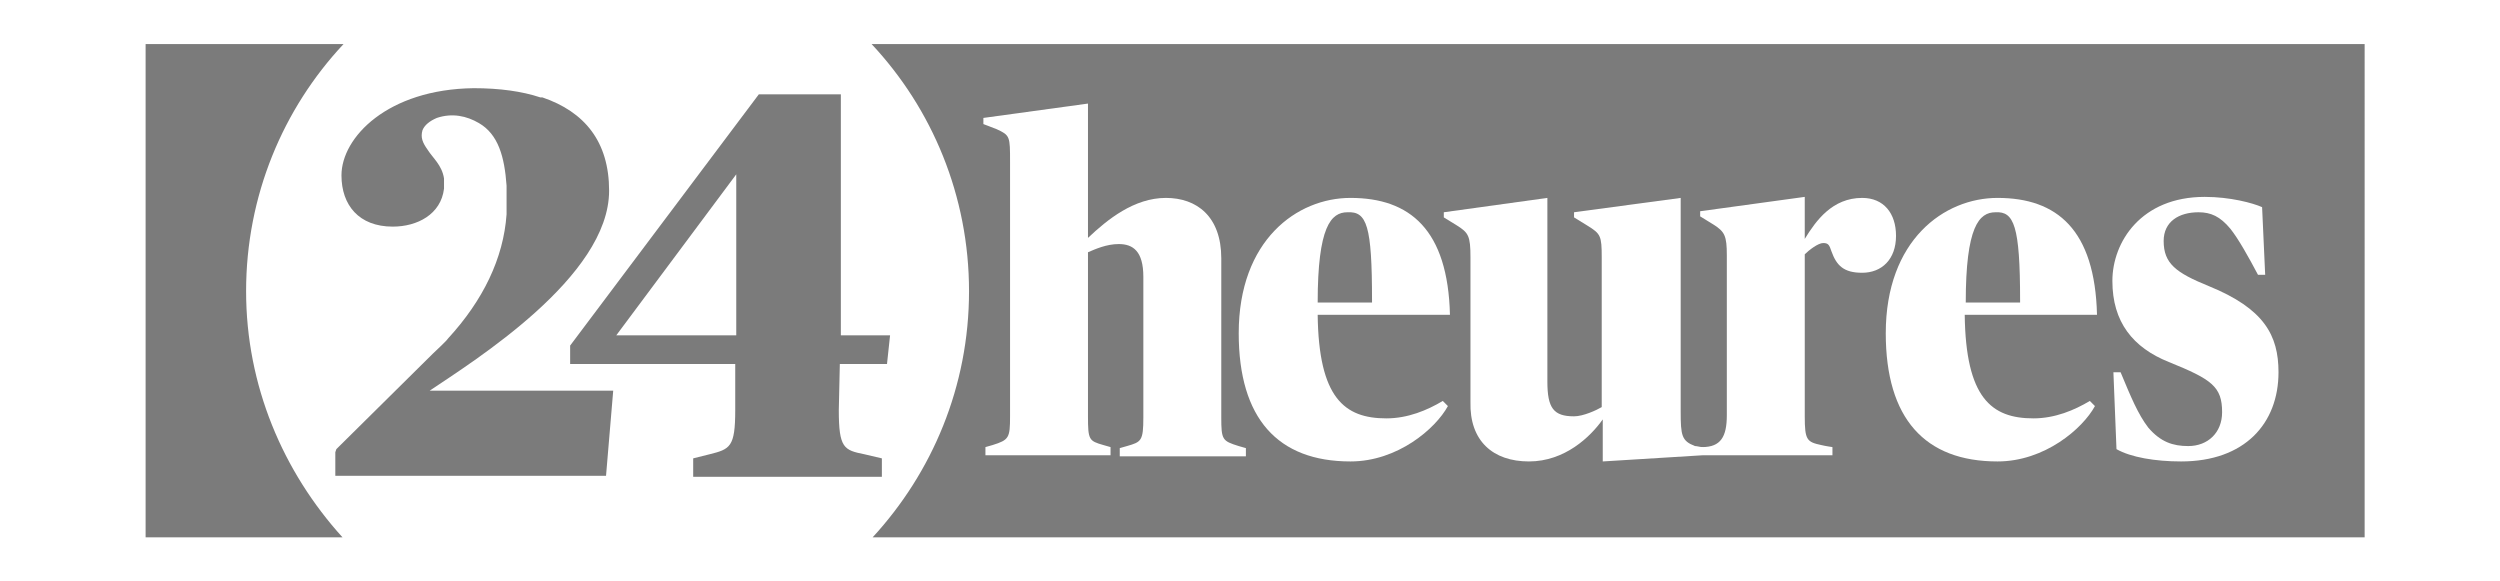 <?xml version="1.0" encoding="utf-8"?>
<!-- Generator: Adobe Illustrator 25.2.1, SVG Export Plug-In . SVG Version: 6.00 Build 0)  -->
<svg version="1.1" id="Calque_1" xmlns="http://www.w3.org/2000/svg" xmlns:xlink="http://www.w3.org/1999/xlink" x="0px" y="0px"
	 viewBox="0 0 243.8 56.7" style="enable-background:new 0 0 243.8 56.7;" xml:space="preserve">
<style type="text/css">
	.st0{fill:#FFFFFF;}
	.st1{fill:#7B7B7B;}
</style>
<rect y="0" class="st0" width="243.8" height="56.7"/>
<g>
	<g>
		<path class="st0" d="M33.4,52.3C27.6,46,24,37.6,24,28.4c0-9.3,3.6-17.8,9.5-24.1H85c5.9,6.3,9.5,14.8,9.5,24.1
			c0,9.3-3.6,17.7-9.4,24H33.4z"/>
		<path class="st1" d="M14.2,4.3v48.1h19.2C27.6,46,24,37.6,24,28.4c0-9.3,3.6-17.8,9.5-24.1H14.2z"/>
		<path class="st1" d="M85,4.3c5.9,6.3,9.5,14.8,9.5,24.1c0,9.3-3.6,17.7-9.4,24h145.5V4.3H85z"/>
		<path class="st0" d="M96.1,44.4h12.2v-0.8l-0.7-0.2c-1.4-0.4-1.5-0.5-1.5-2.8v-16c0.7-0.3,1.8-0.8,3-0.8c1.4,0,2.4,0.7,2.4,3.2
			v13.7c0,2.3-0.2,2.4-1.6,2.8l-0.7,0.2v0.8h12.3v-0.8l-0.7-0.2c-1.6-0.5-1.7-0.6-1.7-2.8V25.2c0-4.1-2.4-5.9-5.4-5.9
			c-3.1,0-5.7,2.1-7.6,3.9V16v-5.9l-10.2,1.4v0.6l1.3,0.5c1.3,0.6,1.3,0.7,1.3,3.2v24.8c0,2.1-0.1,2.3-1.7,2.8l-0.7,0.2V44.4z"/>
		<path class="st0" d="M141.4,30.7c-0.2-8.3-3.9-11.4-9.7-11.4c-5.2,0-10.9,4.1-10.9,13.2c0,8.3,3.8,12.5,10.9,12.5
			c4.6,0,8.3-3.2,9.5-5.4l-0.5-0.5c-1.5,0.9-3.4,1.7-5.5,1.7c-4.1,0-6.6-2-6.7-10.1H141.4z M133.8,29.3l0,0.2h-5.3
			c0-7.4,1.3-8.8,2.9-8.8C133.3,20.6,133.8,22,133.8,29.3"/>
		<path class="st0" d="M166,44.4h12.7v-0.8c0,0-0.7-0.1-1.1-0.2c-1.4-0.3-1.6-0.5-1.6-2.8V24.8c0.4-0.4,1.3-1.1,1.8-1.1
			c0.5,0,0.6,0.2,0.8,0.8c0.5,1.4,1.2,2.1,3,2.1c1.9,0,3.3-1.3,3.3-3.6c0-2.2-1.2-3.7-3.3-3.7c-2.9,0-4.5,2.2-5.6,4l0-4.1l-10.2,1.4
			v0.5l1.3,0.8c1.1,0.7,1.3,1.1,1.3,3v15.6c0,2.1-0.6,3.1-2.4,3.1C165.6,43.6,166,44.4,166,44.4"/>
		<path class="st0" d="M149.1,45c3.5,0,6-2.4,7.2-4.1V45l9.7-0.6c0,0,0.3-0.8,0-0.8c-0.2,0-0.5-0.1-0.7-0.1c-1.3-0.5-1.4-1-1.4-3.4
			V19.3l-10.4,1.4v0.5l1.3,0.8c1.3,0.8,1.4,1,1.4,3.1l0,14.6c-0.5,0.3-1.8,0.9-2.7,0.9c-2,0-2.6-0.8-2.6-3.4V19.3l-10.1,1.4v0.5
			l1.3,0.8c1.1,0.7,1.3,1,1.3,3.1v14.1C143.3,43,145.6,45,149.1,45"/>
		<path class="st0" d="M212.7,45c6.2,0,9.5-3.7,9.5-8.7c0-3.6-1.4-6.2-6.8-8.4c-3.2-1.3-4.4-2.2-4.4-4.4c0-1.9,1.5-2.8,3.4-2.8
			c1.2,0,2.1,0.4,3.1,1.6c0.8,1,1.8,2.8,2.7,4.5h0.7l-0.3-6.6c-0.9-0.4-3.1-1-5.6-1c-6.2,0-9,4.4-9,8.2c0,4,2,6.5,5.5,7.9
			c4.2,1.7,5.2,2.4,5.2,4.9c0,2-1.4,3.3-3.3,3.3c-1.5,0-2.7-0.4-3.9-1.8c-1-1.3-1.7-3-2.7-5.4h-0.7l0.3,7.5
			C207.8,44.6,210.2,45,212.7,45"/>
		<path class="st0" d="M204.5,30.7c-0.2-8.3-3.9-11.4-9.7-11.4c-5.2,0-10.9,4.1-10.9,13.2c0,8.3,3.8,12.5,10.9,12.5
			c4.6,0,8.3-3.2,9.5-5.4l-0.5-0.5c-1.5,0.9-3.4,1.7-5.5,1.7c-4.1,0-6.6-2-6.7-10.1H204.5z M197,29.3l0,0.2h-5.3
			c0-7.4,1.3-8.8,2.9-8.8C196.4,20.6,197,22,197,29.3"/>
		<path class="st1" d="M71.8,32.7H60.1L71.8,17V32.7z M81.9,35.5h4.6l0.3-2.8h-4.8V9.2h-8L55.6,33.7v1.8h16.1v4.5
			c0,3.6-0.5,3.8-2.5,4.3l-1.6,0.4v1.8h18.4v-1.8l-1.7-0.4c-2-0.4-2.5-0.6-2.5-4.3L81.9,35.5z"/>
		<path class="st1" d="M33.3,17.1c0,2.9,1.7,5,5,5c2.4,0,4.7-1.2,5-3.7c0-0.3,0-0.7,0-1c-0.2-1.3-1.1-2-1.6-2.8
			c-0.5-0.7-0.7-1.2-0.5-1.9c0.2-0.5,0.7-0.9,1.4-1.2c1.5-0.5,2.9-0.2,4.1,0.5c1.9,1.1,2.5,3.3,2.7,6.1c0,0.9,0,1.8,0,2.8
			c-0.3,4.3-2.3,8.4-5.7,12.1c-0.2,0.3-1.2,1.2-1.5,1.5l-9.4,9.3l-0.1,0.3v2.3h26.4l0.7-8.3H41.9c4.3-2.9,17.5-11.1,17.5-19.5
			c0-4.8-2.4-7.7-6.5-9.1c0,0-0.1,0-0.1,0c0,0,0,0-0.1,0c-1.8-0.6-4-0.9-6.5-0.9h0h0h0C37.8,8.7,33.3,13.4,33.3,17.1"/>
	</g>
</g>
</svg>
